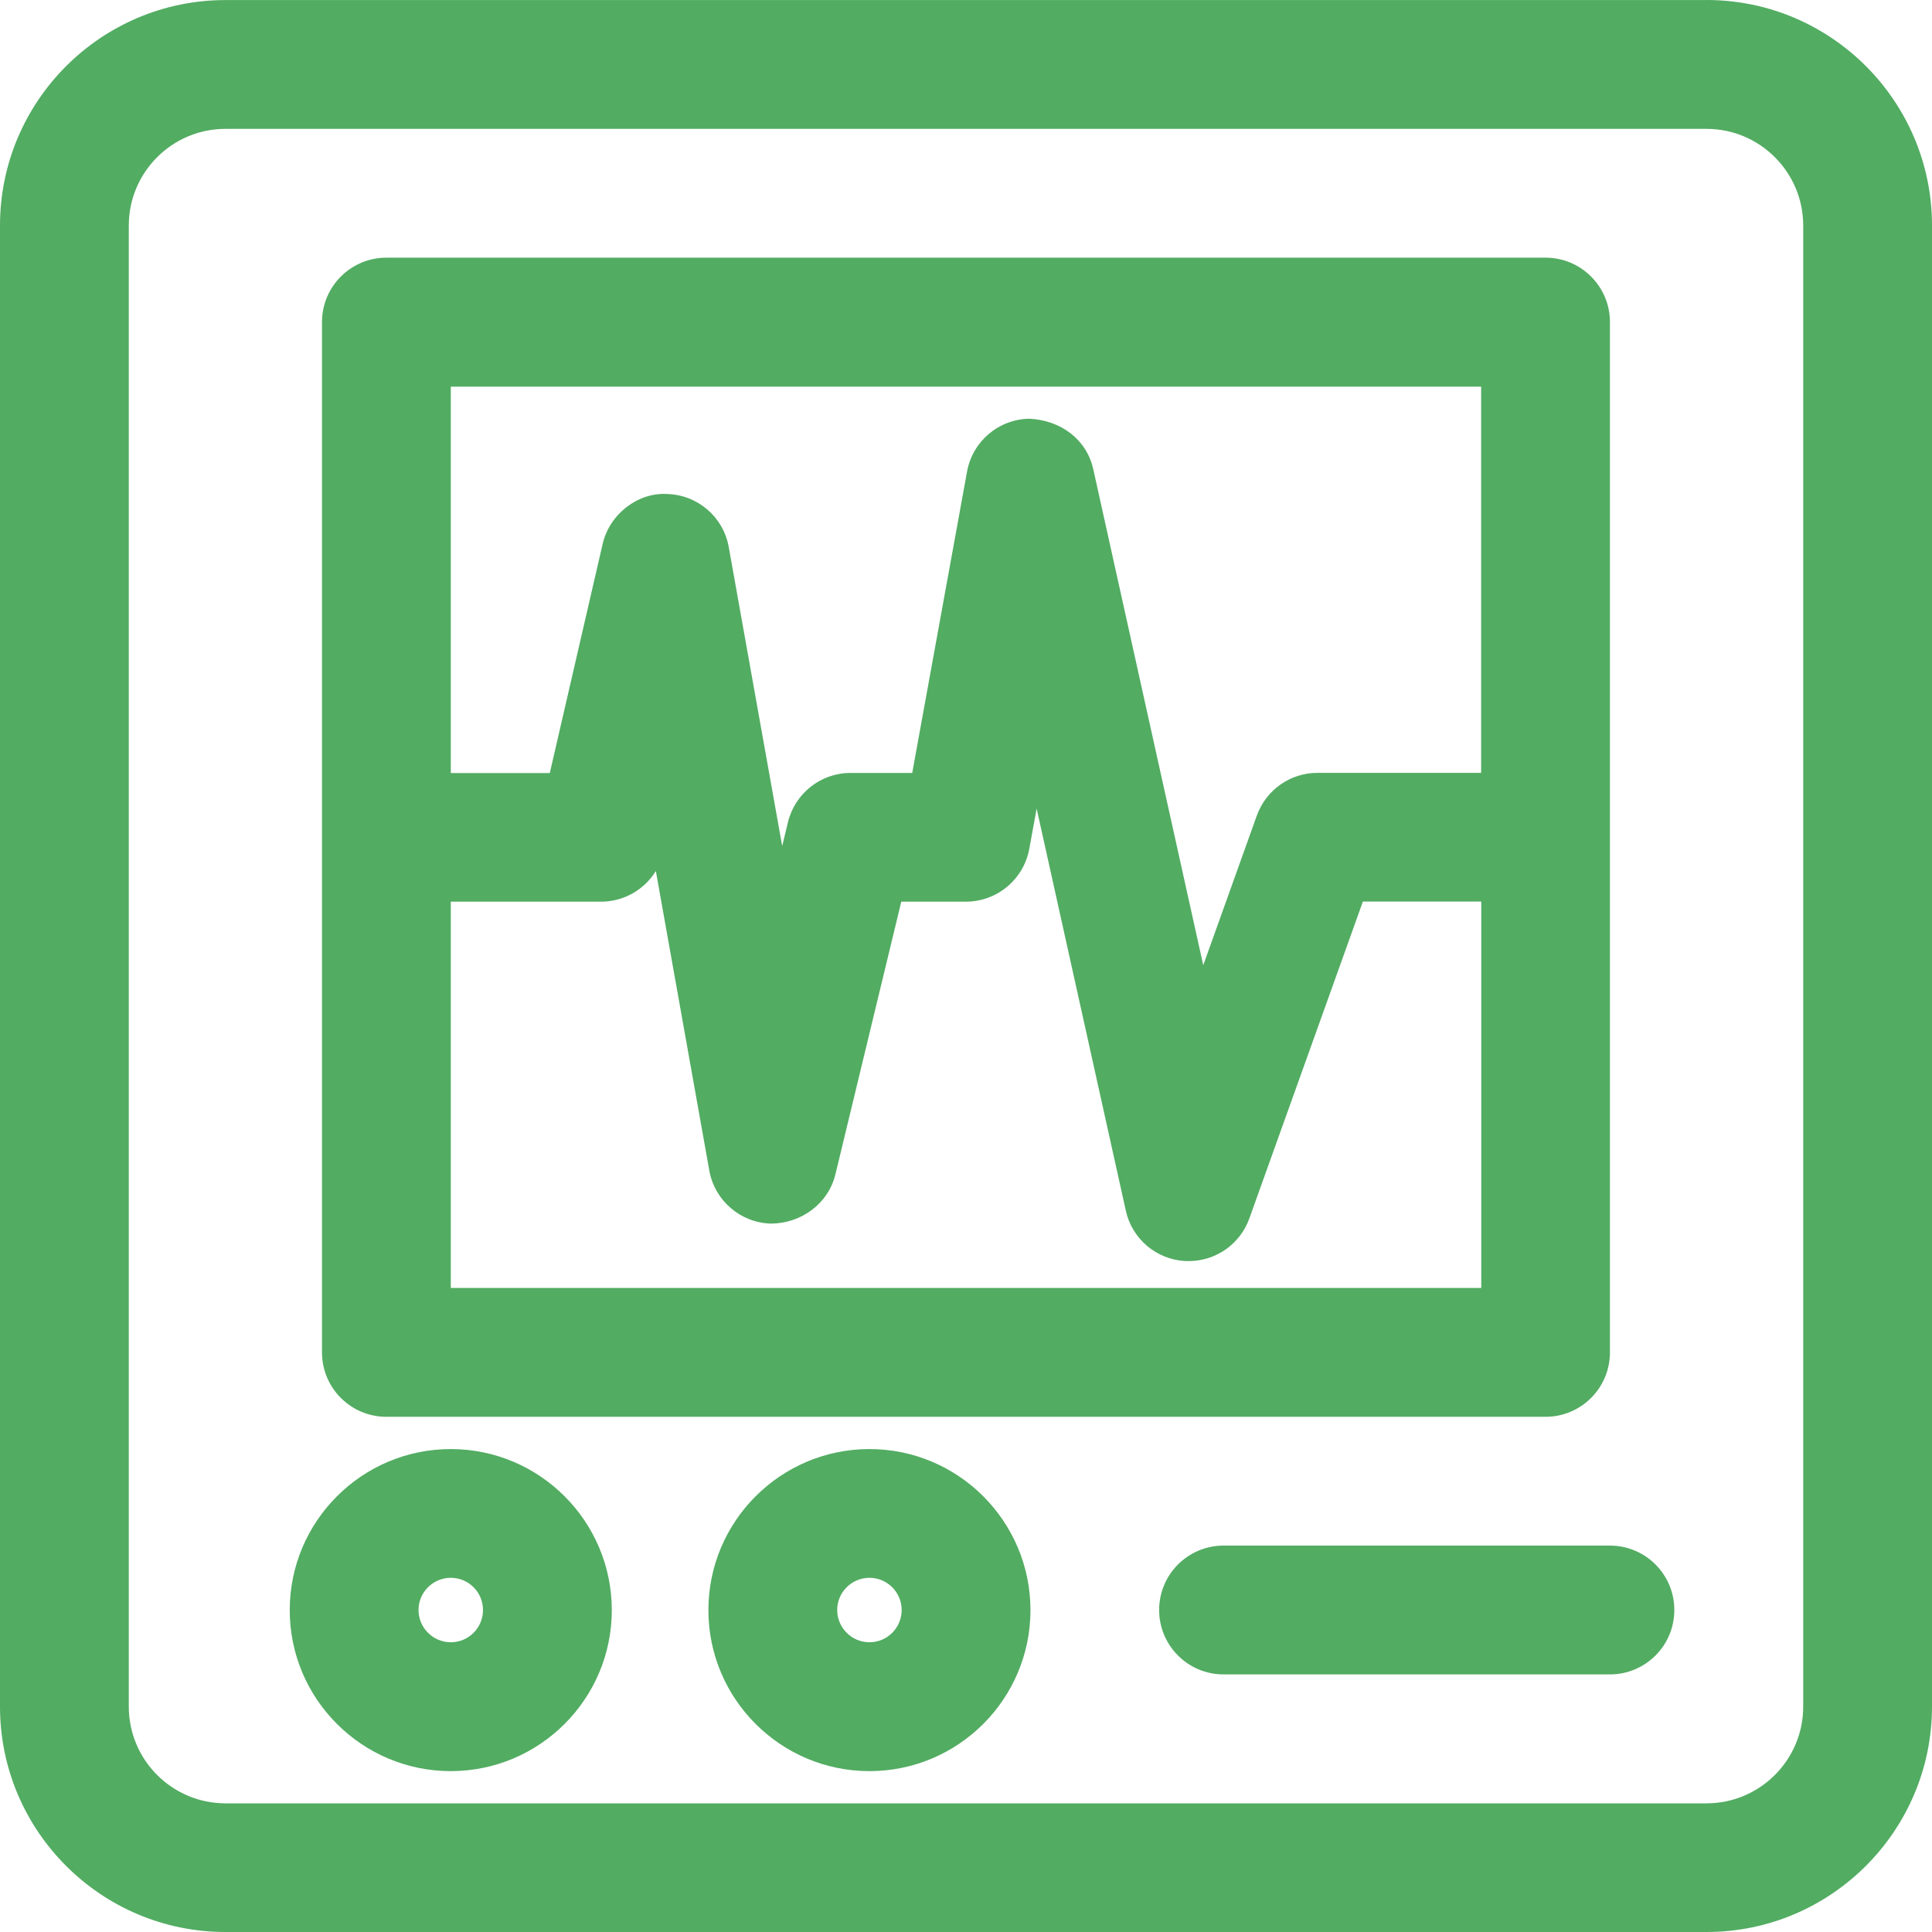 <svg width="30" height="30" viewBox="0 0 30 30" fill="none" xmlns="http://www.w3.org/2000/svg">
<path d="M26.499 0.001H3.501C1.57 0.001 0 1.571 0 3.502V26.501C0 28.43 1.57 30 3.501 30H26.499C28.429 30 30 28.43 30 26.499V3.501C30 1.571 28.43 0 26.499 0V0.001ZM28 26.501C28 27.329 27.327 28.002 26.499 28.002H3.501C2.673 28.002 2 27.329 2 26.501V3.502C2 2.674 2.673 2.001 3.501 2.001H26.499C27.327 2.001 28 2.674 28 3.502V26.501Z" fill="#52AC62"/>
<path d="M6 22H23.999C24.551 22 24.999 21.553 24.999 21V5.001C24.999 4.449 24.551 4.001 23.999 4.001H6C5.448 4.001 5 4.449 5 5.001V21C5 21.553 5.448 22 6 22ZM7 20V14.001H9.333C9.688 14.001 10.006 13.814 10.184 13.525L11.014 18.176C11.097 18.641 11.496 18.986 11.969 19C12.438 18.999 12.86 18.694 12.972 18.236L13.995 14.001H14.999C15.482 14.001 15.896 13.655 15.983 13.179L16.097 12.556L17.482 18.8C17.578 19.235 17.951 19.553 18.395 19.581C18.418 19.581 18.438 19.582 18.459 19.582C18.879 19.582 19.257 19.319 19.4 18.919L21.163 13.999H23.001V19.999H7V20ZM22.999 6.001V12.001H20.457C20.035 12.001 19.659 12.266 19.516 12.664L18.684 14.988L16.976 7.285C16.873 6.821 16.468 6.523 15.98 6.502C15.505 6.511 15.101 6.854 15.016 7.324L14.165 12.002H13.207C12.745 12.002 12.344 12.319 12.235 12.768L12.146 13.138L11.316 8.494C11.232 8.026 10.832 7.683 10.358 7.671C9.908 7.643 9.465 7.982 9.358 8.446L8.537 12.004H7V6.004H22.999V6.001Z" fill="#52AC62"/>
<path d="M7 22.501C5.621 22.501 4.499 23.622 4.499 25.002C4.499 26.382 5.621 27.502 7 27.502C8.378 27.502 9.5 26.382 9.5 25.002C9.5 23.622 8.378 22.501 7 22.501ZM7 25.501C6.724 25.501 6.499 25.276 6.499 25C6.499 24.725 6.723 24.5 7 24.5C7.277 24.5 7.5 24.725 7.5 25C7.5 25.276 7.277 25.501 7 25.501Z" fill="#52AC62"/>
<path d="M13.501 22.501C12.122 22.501 11 23.622 11 25.002C11 26.382 12.122 27.502 13.501 27.502C14.879 27.502 16.001 26.382 16.001 25.002C16.001 23.622 14.879 22.501 13.501 22.501ZM13.501 25.501C13.225 25.501 13 25.276 13 25C13 24.725 13.224 24.5 13.501 24.5C13.777 24.5 14.001 24.725 14.001 25C14.001 25.276 13.777 25.501 13.501 25.501Z" fill="#52AC62"/>
<path d="M24.999 24H18.999C18.447 24 17.999 24.448 17.999 25C17.999 25.552 18.447 26 18.999 26H24.999C25.551 26 25.999 25.552 25.999 25C25.999 24.448 25.551 24 24.999 24Z" fill="#52AC62"/>
</svg>
